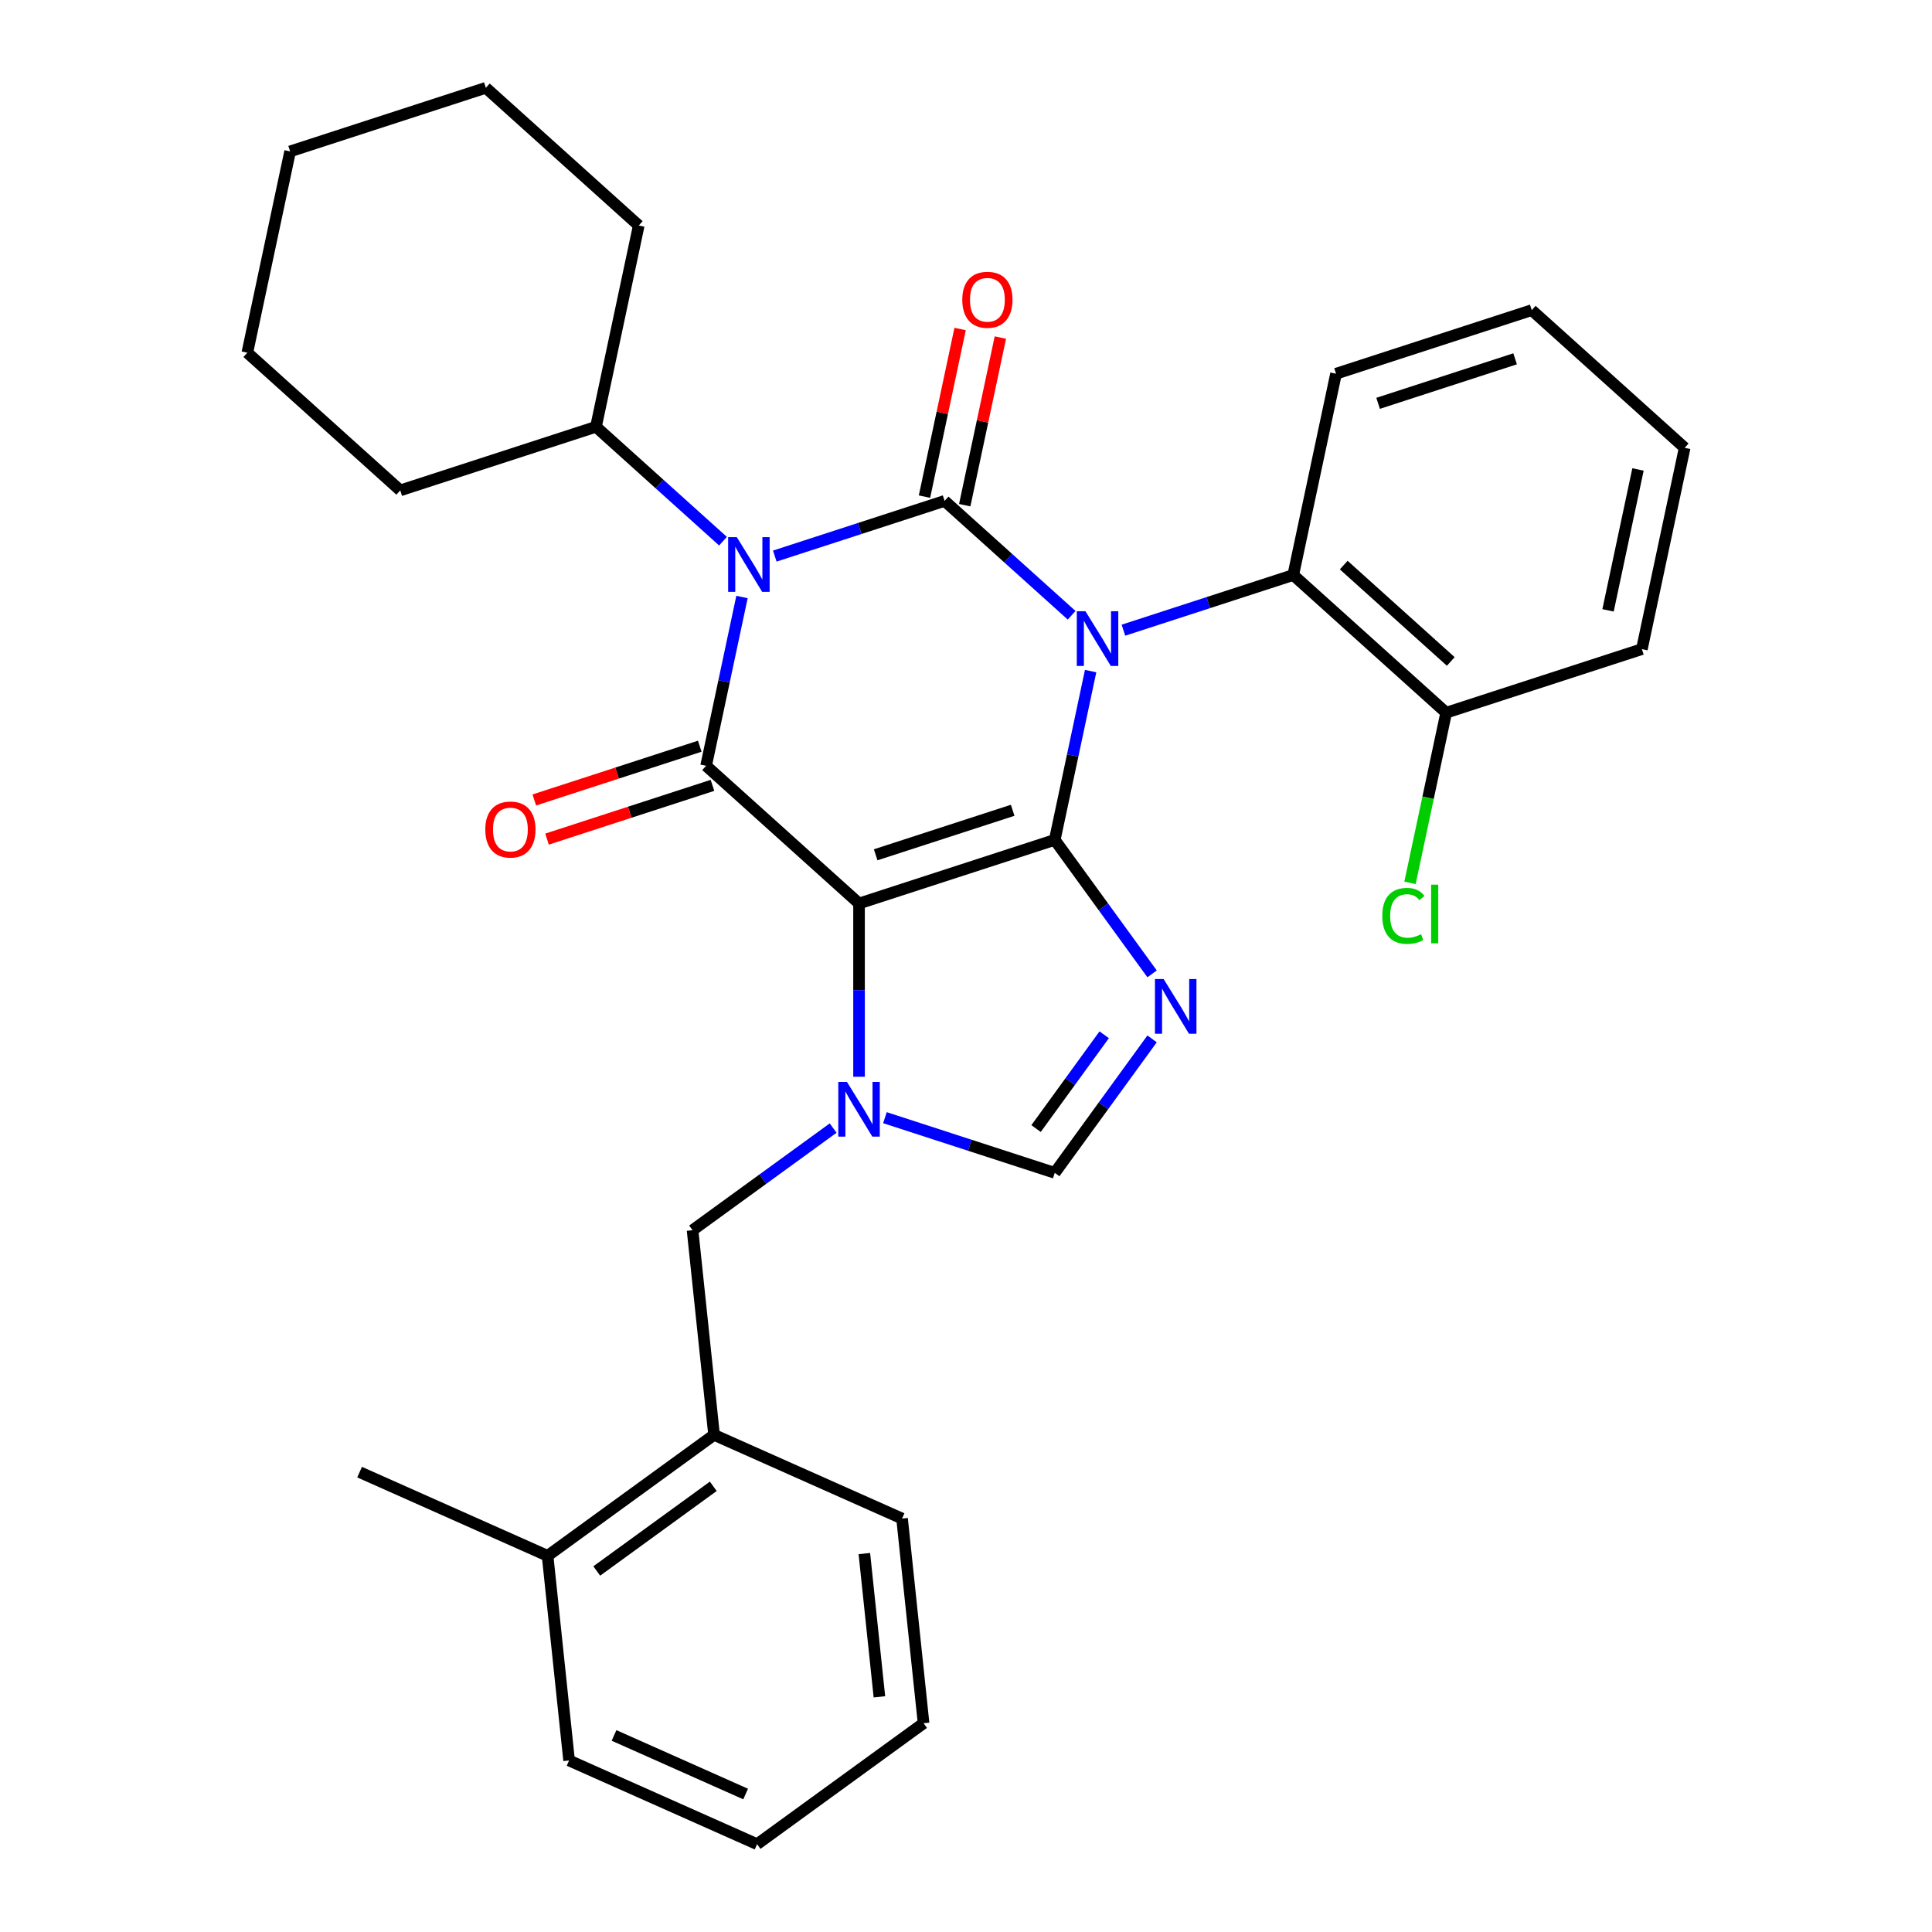 <?xml version='1.0' encoding='iso-8859-1'?>
<svg version='1.1' baseProfile='full'
              xmlns='http://www.w3.org/2000/svg'
                      xmlns:rdkit='http://www.rdkit.org/xml'
                      xmlns:xlink='http://www.w3.org/1999/xlink'
                  xml:space='preserve'
width='1000px' height='1000px' viewBox='0 0 1000 1000'>
<!-- END OF HEADER -->
<rect style='opacity:1.0;fill:#FFFFFF;stroke:none' width='1000' height='1000' x='0' y='0'> </rect>
<path class='bond-0' d='M 564.506,347.361 L 555.221,391.043' style='fill:none;fill-rule:evenodd;stroke:#0000FF;stroke-width:6px;stroke-linecap:butt;stroke-linejoin:miter;stroke-opacity:1' />
<path class='bond-0' d='M 555.221,391.043 L 545.937,434.724' style='fill:none;fill-rule:evenodd;stroke:#000000;stroke-width:6px;stroke-linecap:butt;stroke-linejoin:miter;stroke-opacity:1' />
<path class='bond-1' d='M 554.679,318.471 L 521.803,288.869' style='fill:none;fill-rule:evenodd;stroke:#0000FF;stroke-width:6px;stroke-linecap:butt;stroke-linejoin:miter;stroke-opacity:1' />
<path class='bond-1' d='M 521.803,288.869 L 488.927,259.267' style='fill:none;fill-rule:evenodd;stroke:#000000;stroke-width:6px;stroke-linecap:butt;stroke-linejoin:miter;stroke-opacity:1' />
<path class='bond-8' d='M 581.485,326.184 L 625.433,311.904' style='fill:none;fill-rule:evenodd;stroke:#0000FF;stroke-width:6px;stroke-linecap:butt;stroke-linejoin:miter;stroke-opacity:1' />
<path class='bond-8' d='M 625.433,311.904 L 669.382,297.624' style='fill:none;fill-rule:evenodd;stroke:#000000;stroke-width:6px;stroke-linecap:butt;stroke-linejoin:miter;stroke-opacity:1' />
<path class='bond-2' d='M 545.937,434.724 L 444.637,467.638' style='fill:none;fill-rule:evenodd;stroke:#000000;stroke-width:6px;stroke-linecap:butt;stroke-linejoin:miter;stroke-opacity:1' />
<path class='bond-2' d='M 524.159,419.401 L 453.249,442.441' style='fill:none;fill-rule:evenodd;stroke:#000000;stroke-width:6px;stroke-linecap:butt;stroke-linejoin:miter;stroke-opacity:1' />
<path class='bond-6' d='M 545.937,434.724 L 571.129,469.398' style='fill:none;fill-rule:evenodd;stroke:#000000;stroke-width:6px;stroke-linecap:butt;stroke-linejoin:miter;stroke-opacity:1' />
<path class='bond-6' d='M 571.129,469.398 L 596.321,504.072' style='fill:none;fill-rule:evenodd;stroke:#0000FF;stroke-width:6px;stroke-linecap:butt;stroke-linejoin:miter;stroke-opacity:1' />
<path class='bond-3' d='M 488.927,259.267 L 444.979,273.547' style='fill:none;fill-rule:evenodd;stroke:#000000;stroke-width:6px;stroke-linecap:butt;stroke-linejoin:miter;stroke-opacity:1' />
<path class='bond-3' d='M 444.979,273.547 L 401.03,287.827' style='fill:none;fill-rule:evenodd;stroke:#0000FF;stroke-width:6px;stroke-linecap:butt;stroke-linejoin:miter;stroke-opacity:1' />
<path class='bond-10' d='M 499.346,261.482 L 508.567,218.101' style='fill:none;fill-rule:evenodd;stroke:#000000;stroke-width:6px;stroke-linecap:butt;stroke-linejoin:miter;stroke-opacity:1' />
<path class='bond-10' d='M 508.567,218.101 L 517.788,174.72' style='fill:none;fill-rule:evenodd;stroke:#FF0000;stroke-width:6px;stroke-linecap:butt;stroke-linejoin:miter;stroke-opacity:1' />
<path class='bond-10' d='M 478.509,257.053 L 487.73,213.672' style='fill:none;fill-rule:evenodd;stroke:#000000;stroke-width:6px;stroke-linecap:butt;stroke-linejoin:miter;stroke-opacity:1' />
<path class='bond-10' d='M 487.73,213.672 L 496.951,170.291' style='fill:none;fill-rule:evenodd;stroke:#FF0000;stroke-width:6px;stroke-linecap:butt;stroke-linejoin:miter;stroke-opacity:1' />
<path class='bond-4' d='M 444.637,467.638 L 365.482,396.367' style='fill:none;fill-rule:evenodd;stroke:#000000;stroke-width:6px;stroke-linecap:butt;stroke-linejoin:miter;stroke-opacity:1' />
<path class='bond-5' d='M 444.637,467.638 L 444.637,512.483' style='fill:none;fill-rule:evenodd;stroke:#000000;stroke-width:6px;stroke-linecap:butt;stroke-linejoin:miter;stroke-opacity:1' />
<path class='bond-5' d='M 444.637,512.483 L 444.637,557.328' style='fill:none;fill-rule:evenodd;stroke:#0000FF;stroke-width:6px;stroke-linecap:butt;stroke-linejoin:miter;stroke-opacity:1' />
<path class='bond-12' d='M 374.225,280.114 L 341.349,250.512' style='fill:none;fill-rule:evenodd;stroke:#0000FF;stroke-width:6px;stroke-linecap:butt;stroke-linejoin:miter;stroke-opacity:1' />
<path class='bond-12' d='M 341.349,250.512 L 308.473,220.911' style='fill:none;fill-rule:evenodd;stroke:#000000;stroke-width:6px;stroke-linecap:butt;stroke-linejoin:miter;stroke-opacity:1' />
<path class='bond-32' d='M 384.052,309.005 L 374.767,352.686' style='fill:none;fill-rule:evenodd;stroke:#0000FF;stroke-width:6px;stroke-linecap:butt;stroke-linejoin:miter;stroke-opacity:1' />
<path class='bond-32' d='M 374.767,352.686 L 365.482,396.367' style='fill:none;fill-rule:evenodd;stroke:#000000;stroke-width:6px;stroke-linecap:butt;stroke-linejoin:miter;stroke-opacity:1' />
<path class='bond-11' d='M 362.191,386.237 L 319.373,400.15' style='fill:none;fill-rule:evenodd;stroke:#000000;stroke-width:6px;stroke-linecap:butt;stroke-linejoin:miter;stroke-opacity:1' />
<path class='bond-11' d='M 319.373,400.15 L 276.554,414.062' style='fill:none;fill-rule:evenodd;stroke:#FF0000;stroke-width:6px;stroke-linecap:butt;stroke-linejoin:miter;stroke-opacity:1' />
<path class='bond-11' d='M 368.774,406.497 L 325.955,420.41' style='fill:none;fill-rule:evenodd;stroke:#000000;stroke-width:6px;stroke-linecap:butt;stroke-linejoin:miter;stroke-opacity:1' />
<path class='bond-11' d='M 325.955,420.41 L 283.137,434.322' style='fill:none;fill-rule:evenodd;stroke:#FF0000;stroke-width:6px;stroke-linecap:butt;stroke-linejoin:miter;stroke-opacity:1' />
<path class='bond-9' d='M 431.234,583.889 L 394.85,610.323' style='fill:none;fill-rule:evenodd;stroke:#0000FF;stroke-width:6px;stroke-linecap:butt;stroke-linejoin:miter;stroke-opacity:1' />
<path class='bond-9' d='M 394.85,610.323 L 358.466,636.757' style='fill:none;fill-rule:evenodd;stroke:#000000;stroke-width:6px;stroke-linecap:butt;stroke-linejoin:miter;stroke-opacity:1' />
<path class='bond-31' d='M 458.04,578.506 L 501.988,592.785' style='fill:none;fill-rule:evenodd;stroke:#0000FF;stroke-width:6px;stroke-linecap:butt;stroke-linejoin:miter;stroke-opacity:1' />
<path class='bond-31' d='M 501.988,592.785 L 545.937,607.065' style='fill:none;fill-rule:evenodd;stroke:#000000;stroke-width:6px;stroke-linecap:butt;stroke-linejoin:miter;stroke-opacity:1' />
<path class='bond-7' d='M 596.321,537.717 L 571.129,572.391' style='fill:none;fill-rule:evenodd;stroke:#0000FF;stroke-width:6px;stroke-linecap:butt;stroke-linejoin:miter;stroke-opacity:1' />
<path class='bond-7' d='M 571.129,572.391 L 545.937,607.065' style='fill:none;fill-rule:evenodd;stroke:#000000;stroke-width:6px;stroke-linecap:butt;stroke-linejoin:miter;stroke-opacity:1' />
<path class='bond-7' d='M 571.529,535.598 L 553.895,559.87' style='fill:none;fill-rule:evenodd;stroke:#0000FF;stroke-width:6px;stroke-linecap:butt;stroke-linejoin:miter;stroke-opacity:1' />
<path class='bond-7' d='M 553.895,559.87 L 536.26,584.142' style='fill:none;fill-rule:evenodd;stroke:#000000;stroke-width:6px;stroke-linecap:butt;stroke-linejoin:miter;stroke-opacity:1' />
<path class='bond-14' d='M 669.382,297.624 L 748.536,368.895' style='fill:none;fill-rule:evenodd;stroke:#000000;stroke-width:6px;stroke-linecap:butt;stroke-linejoin:miter;stroke-opacity:1' />
<path class='bond-14' d='M 695.509,292.484 L 750.917,342.374' style='fill:none;fill-rule:evenodd;stroke:#000000;stroke-width:6px;stroke-linecap:butt;stroke-linejoin:miter;stroke-opacity:1' />
<path class='bond-17' d='M 669.382,297.624 L 691.527,193.439' style='fill:none;fill-rule:evenodd;stroke:#000000;stroke-width:6px;stroke-linecap:butt;stroke-linejoin:miter;stroke-opacity:1' />
<path class='bond-13' d='M 358.466,636.757 L 369.6,742.687' style='fill:none;fill-rule:evenodd;stroke:#000000;stroke-width:6px;stroke-linecap:butt;stroke-linejoin:miter;stroke-opacity:1' />
<path class='bond-20' d='M 308.473,220.911 L 330.618,116.726' style='fill:none;fill-rule:evenodd;stroke:#000000;stroke-width:6px;stroke-linecap:butt;stroke-linejoin:miter;stroke-opacity:1' />
<path class='bond-21' d='M 308.473,220.911 L 207.174,253.825' style='fill:none;fill-rule:evenodd;stroke:#000000;stroke-width:6px;stroke-linecap:butt;stroke-linejoin:miter;stroke-opacity:1' />
<path class='bond-15' d='M 369.6,742.687 L 283.429,805.293' style='fill:none;fill-rule:evenodd;stroke:#000000;stroke-width:6px;stroke-linecap:butt;stroke-linejoin:miter;stroke-opacity:1' />
<path class='bond-15' d='M 369.196,769.312 L 308.876,813.137' style='fill:none;fill-rule:evenodd;stroke:#000000;stroke-width:6px;stroke-linecap:butt;stroke-linejoin:miter;stroke-opacity:1' />
<path class='bond-18' d='M 369.6,742.687 L 466.904,786.009' style='fill:none;fill-rule:evenodd;stroke:#000000;stroke-width:6px;stroke-linecap:butt;stroke-linejoin:miter;stroke-opacity:1' />
<path class='bond-16' d='M 748.536,368.895 L 739.177,412.926' style='fill:none;fill-rule:evenodd;stroke:#000000;stroke-width:6px;stroke-linecap:butt;stroke-linejoin:miter;stroke-opacity:1' />
<path class='bond-16' d='M 739.177,412.926 L 729.818,456.958' style='fill:none;fill-rule:evenodd;stroke:#00CC00;stroke-width:6px;stroke-linecap:butt;stroke-linejoin:miter;stroke-opacity:1' />
<path class='bond-19' d='M 748.536,368.895 L 849.836,335.981' style='fill:none;fill-rule:evenodd;stroke:#000000;stroke-width:6px;stroke-linecap:butt;stroke-linejoin:miter;stroke-opacity:1' />
<path class='bond-22' d='M 283.429,805.293 L 186.125,761.971' style='fill:none;fill-rule:evenodd;stroke:#000000;stroke-width:6px;stroke-linecap:butt;stroke-linejoin:miter;stroke-opacity:1' />
<path class='bond-23' d='M 283.429,805.293 L 294.563,911.223' style='fill:none;fill-rule:evenodd;stroke:#000000;stroke-width:6px;stroke-linecap:butt;stroke-linejoin:miter;stroke-opacity:1' />
<path class='bond-24' d='M 691.527,193.439 L 792.826,160.525' style='fill:none;fill-rule:evenodd;stroke:#000000;stroke-width:6px;stroke-linecap:butt;stroke-linejoin:miter;stroke-opacity:1' />
<path class='bond-24' d='M 713.305,208.762 L 784.214,185.722' style='fill:none;fill-rule:evenodd;stroke:#000000;stroke-width:6px;stroke-linecap:butt;stroke-linejoin:miter;stroke-opacity:1' />
<path class='bond-25' d='M 466.904,786.009 L 478.038,891.939' style='fill:none;fill-rule:evenodd;stroke:#000000;stroke-width:6px;stroke-linecap:butt;stroke-linejoin:miter;stroke-opacity:1' />
<path class='bond-25' d='M 447.388,804.126 L 455.182,878.276' style='fill:none;fill-rule:evenodd;stroke:#000000;stroke-width:6px;stroke-linecap:butt;stroke-linejoin:miter;stroke-opacity:1' />
<path class='bond-33' d='M 849.836,335.981 L 871.981,231.796' style='fill:none;fill-rule:evenodd;stroke:#000000;stroke-width:6px;stroke-linecap:butt;stroke-linejoin:miter;stroke-opacity:1' />
<path class='bond-33' d='M 832.32,315.924 L 847.822,242.994' style='fill:none;fill-rule:evenodd;stroke:#000000;stroke-width:6px;stroke-linecap:butt;stroke-linejoin:miter;stroke-opacity:1' />
<path class='bond-28' d='M 330.618,116.726 L 251.464,45.455' style='fill:none;fill-rule:evenodd;stroke:#000000;stroke-width:6px;stroke-linecap:butt;stroke-linejoin:miter;stroke-opacity:1' />
<path class='bond-29' d='M 207.174,253.825 L 128.019,182.554' style='fill:none;fill-rule:evenodd;stroke:#000000;stroke-width:6px;stroke-linecap:butt;stroke-linejoin:miter;stroke-opacity:1' />
<path class='bond-27' d='M 294.563,911.223 L 391.867,954.545' style='fill:none;fill-rule:evenodd;stroke:#000000;stroke-width:6px;stroke-linecap:butt;stroke-linejoin:miter;stroke-opacity:1' />
<path class='bond-27' d='M 317.823,898.26 L 385.936,928.586' style='fill:none;fill-rule:evenodd;stroke:#000000;stroke-width:6px;stroke-linecap:butt;stroke-linejoin:miter;stroke-opacity:1' />
<path class='bond-26' d='M 792.826,160.525 L 871.981,231.796' style='fill:none;fill-rule:evenodd;stroke:#000000;stroke-width:6px;stroke-linecap:butt;stroke-linejoin:miter;stroke-opacity:1' />
<path class='bond-35' d='M 478.038,891.939 L 391.867,954.545' style='fill:none;fill-rule:evenodd;stroke:#000000;stroke-width:6px;stroke-linecap:butt;stroke-linejoin:miter;stroke-opacity:1' />
<path class='bond-30' d='M 251.464,45.455 L 150.164,78.369' style='fill:none;fill-rule:evenodd;stroke:#000000;stroke-width:6px;stroke-linecap:butt;stroke-linejoin:miter;stroke-opacity:1' />
<path class='bond-34' d='M 128.019,182.554 L 150.164,78.369' style='fill:none;fill-rule:evenodd;stroke:#000000;stroke-width:6px;stroke-linecap:butt;stroke-linejoin:miter;stroke-opacity:1' />
<path  class='atom-0' d='M 561.822 316.378
L 571.102 331.378
Q 572.022 332.858, 573.502 335.538
Q 574.982 338.218, 575.062 338.378
L 575.062 316.378
L 578.822 316.378
L 578.822 344.698
L 574.942 344.698
L 564.982 328.298
Q 563.822 326.378, 562.582 324.178
Q 561.382 321.978, 561.022 321.298
L 561.022 344.698
L 557.342 344.698
L 557.342 316.378
L 561.822 316.378
' fill='#0000FF'/>
<path  class='atom-4' d='M 381.368 278.022
L 390.648 293.022
Q 391.568 294.502, 393.048 297.182
Q 394.528 299.862, 394.608 300.022
L 394.608 278.022
L 398.368 278.022
L 398.368 306.342
L 394.488 306.342
L 384.528 289.942
Q 383.368 288.022, 382.128 285.822
Q 380.928 283.622, 380.568 282.942
L 380.568 306.342
L 376.888 306.342
L 376.888 278.022
L 381.368 278.022
' fill='#0000FF'/>
<path  class='atom-6' d='M 438.377 559.991
L 447.657 574.991
Q 448.577 576.471, 450.057 579.151
Q 451.537 581.831, 451.617 581.991
L 451.617 559.991
L 455.377 559.991
L 455.377 588.311
L 451.497 588.311
L 441.537 571.911
Q 440.377 569.991, 439.137 567.791
Q 437.937 565.591, 437.577 564.911
L 437.577 588.311
L 433.897 588.311
L 433.897 559.991
L 438.377 559.991
' fill='#0000FF'/>
<path  class='atom-7' d='M 602.283 506.734
L 611.563 521.734
Q 612.483 523.214, 613.963 525.894
Q 615.443 528.574, 615.523 528.734
L 615.523 506.734
L 619.283 506.734
L 619.283 535.054
L 615.403 535.054
L 605.443 518.654
Q 604.283 516.734, 603.043 514.534
Q 601.843 512.334, 601.483 511.654
L 601.483 535.054
L 597.803 535.054
L 597.803 506.734
L 602.283 506.734
' fill='#0000FF'/>
<path  class='atom-11' d='M 498.073 155.162
Q 498.073 148.362, 501.433 144.562
Q 504.793 140.762, 511.073 140.762
Q 517.353 140.762, 520.713 144.562
Q 524.073 148.362, 524.073 155.162
Q 524.073 162.042, 520.673 165.962
Q 517.273 169.842, 511.073 169.842
Q 504.833 169.842, 501.433 165.962
Q 498.073 162.082, 498.073 155.162
M 511.073 166.642
Q 515.393 166.642, 517.713 163.762
Q 520.073 160.842, 520.073 155.162
Q 520.073 149.602, 517.713 146.802
Q 515.393 143.962, 511.073 143.962
Q 506.753 143.962, 504.393 146.762
Q 502.073 149.562, 502.073 155.162
Q 502.073 160.882, 504.393 163.762
Q 506.753 166.642, 511.073 166.642
' fill='#FF0000'/>
<path  class='atom-12' d='M 251.183 429.361
Q 251.183 422.561, 254.543 418.761
Q 257.903 414.961, 264.183 414.961
Q 270.463 414.961, 273.823 418.761
Q 277.183 422.561, 277.183 429.361
Q 277.183 436.241, 273.783 440.161
Q 270.383 444.041, 264.183 444.041
Q 257.943 444.041, 254.543 440.161
Q 251.183 436.281, 251.183 429.361
M 264.183 440.841
Q 268.503 440.841, 270.823 437.961
Q 273.183 435.041, 273.183 429.361
Q 273.183 423.801, 270.823 421.001
Q 268.503 418.161, 264.183 418.161
Q 259.863 418.161, 257.503 420.961
Q 255.183 423.761, 255.183 429.361
Q 255.183 435.081, 257.503 437.961
Q 259.863 440.841, 264.183 440.841
' fill='#FF0000'/>
<path  class='atom-17' d='M 715.471 474.06
Q 715.471 467.02, 718.751 463.34
Q 722.071 459.62, 728.351 459.62
Q 734.191 459.62, 737.311 463.74
L 734.671 465.9
Q 732.391 462.9, 728.351 462.9
Q 724.071 462.9, 721.791 465.78
Q 719.551 468.62, 719.551 474.06
Q 719.551 479.66, 721.871 482.54
Q 724.231 485.42, 728.791 485.42
Q 731.911 485.42, 735.551 483.54
L 736.671 486.54
Q 735.191 487.5, 732.951 488.06
Q 730.711 488.62, 728.231 488.62
Q 722.071 488.62, 718.751 484.86
Q 715.471 481.1, 715.471 474.06
' fill='#00CC00'/>
<path  class='atom-17' d='M 740.751 457.9
L 744.431 457.9
L 744.431 488.26
L 740.751 488.26
L 740.751 457.9
' fill='#00CC00'/>
</svg>
